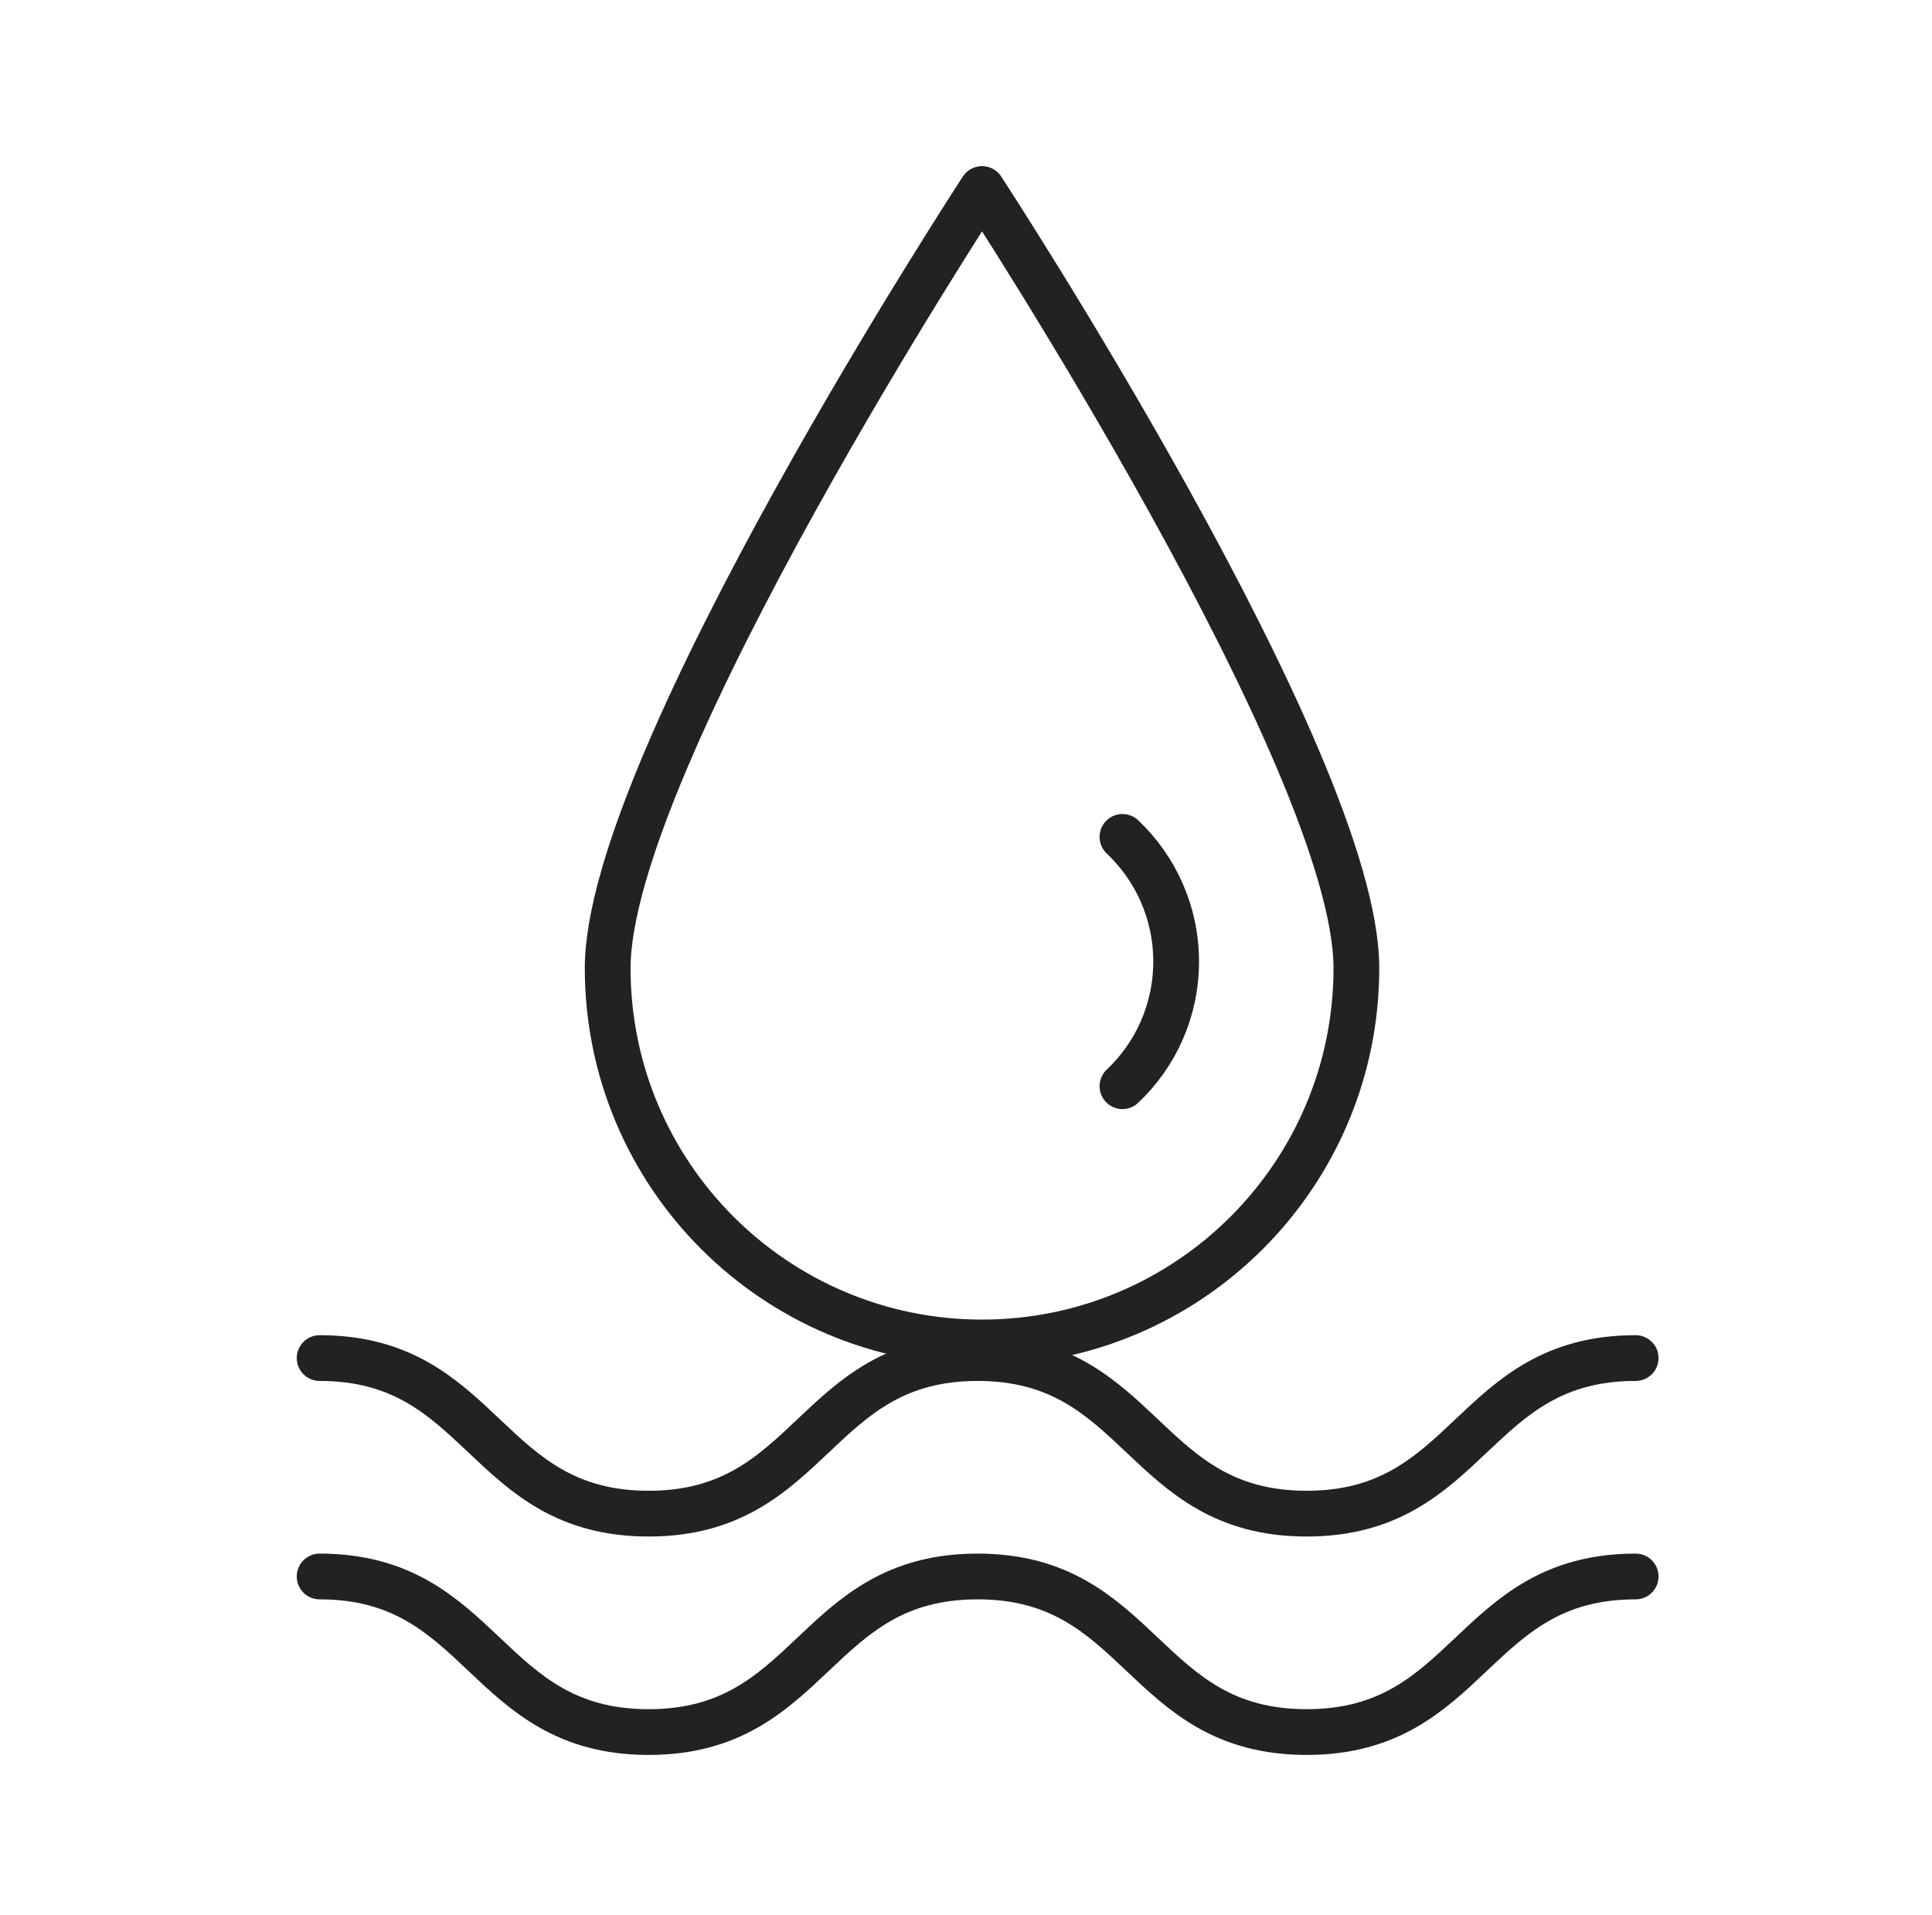 <svg xmlns="http://www.w3.org/2000/svg" fill="none" viewBox="0 0 116 115" height="115" width="116">
<path stroke-linejoin="round" stroke-linecap="round" stroke-width="2.747" stroke="#222222" d="M81.439 58.126C81.439 45.711 58.963 11.348 58.963 11.348C58.963 11.348 36.486 45.711 36.486 58.126C36.486 70.542 46.551 80.603 58.963 80.603C71.375 80.603 81.439 70.538 81.439 58.126Z"></path>
<path stroke-linejoin="round" stroke-linecap="round" stroke-width="2.747" stroke="#222222" d="M19.191 81.54C29.066 81.54 29.066 90.881 38.944 90.881C48.822 90.881 48.818 81.54 58.696 81.54C68.574 81.54 68.574 90.881 78.452 90.881C88.33 90.881 88.33 81.54 98.208 81.54"></path>
<path stroke-linejoin="round" stroke-linecap="round" stroke-width="2.747" stroke="#222222" d="M19.191 94.654C29.066 94.654 29.066 103.995 38.944 103.995C48.822 103.995 48.818 94.654 58.696 94.654C68.574 94.654 68.574 103.995 78.452 103.995C88.33 103.995 88.33 94.654 98.208 94.654"></path>
<path stroke-linejoin="round" stroke-linecap="round" stroke-width="2.747" stroke="#222222" d="M67.394 65.217C69.379 63.341 70.617 60.683 70.617 57.732C70.617 54.782 69.379 52.128 67.394 50.248"></path>
</svg>
